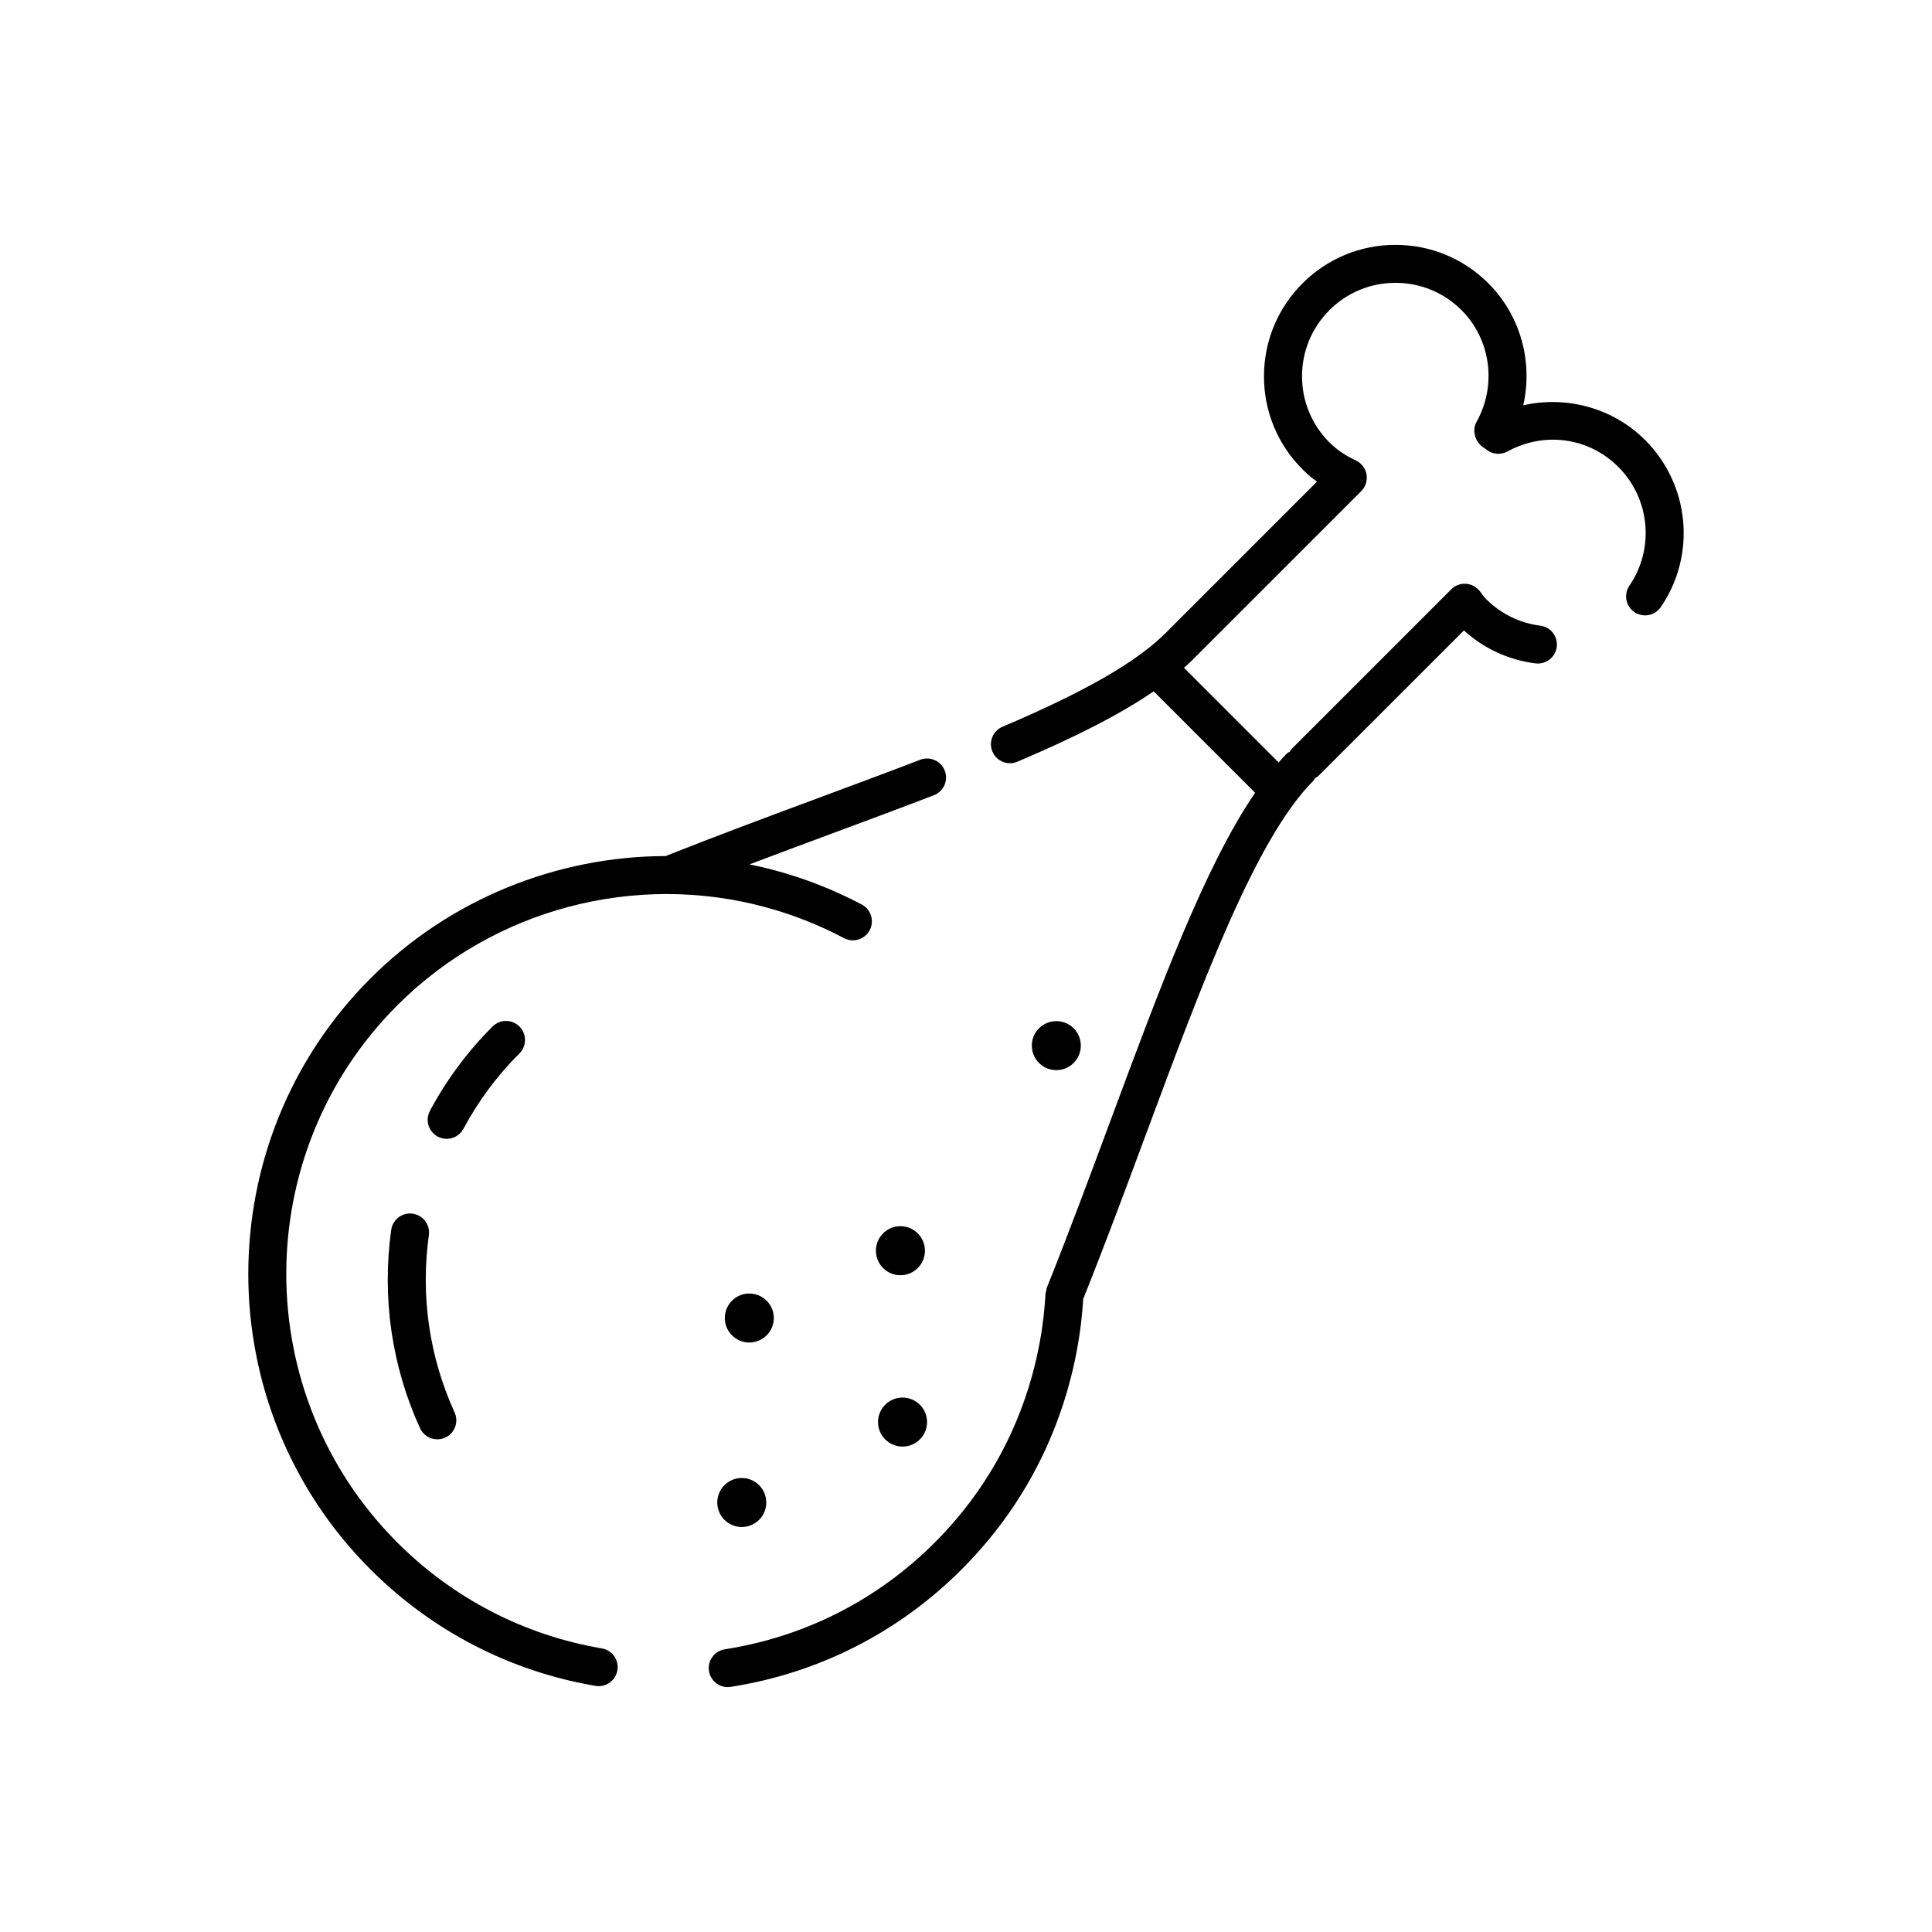 <?xml version="1.0" encoding="UTF-8"?>
<!-- Uploaded to: ICON Repo, www.svgrepo.com, Generator: ICON Repo Mixer Tools -->
<svg fill="#000000" width="800px" height="800px" version="1.1" viewBox="144 144 512 512" xmlns="http://www.w3.org/2000/svg">
 <g>
  <path d="m579.98 260.62c-8.516-8.52-20.863-11.812-32.305-9.211 2.606-11.457-0.68-23.773-9.227-32.312-6.578-6.586-15.324-10.203-24.637-10.203-9.305 0-18.055 3.621-24.637 10.203-6.586 6.586-10.207 15.332-10.207 24.641 0 9.309 3.621 18.055 10.203 24.637 1.184 1.184 2.457 2.277 3.84 3.273l-40.117 40.117c-7.707 7.691-21.441 15.582-43.215 24.828-2.559 1.09-3.758 4.047-2.672 6.609 0.816 1.918 2.68 3.066 4.641 3.066 0.656 0 1.324-0.125 1.965-0.402 15.875-6.734 27.504-12.742 36.125-18.652l26.879 26.879c-13.254 19.418-25.102 51.262-38.449 87.219-5.379 14.484-10.941 29.469-16.75 43.949-0.109 0.281-0.102 0.57-0.156 0.855-0.055 0.258-0.18 0.488-0.195 0.754-0.75 14.41-5.562 42.133-29.355 65.934-15.203 15.199-34.434 24.973-55.625 28.277-2.746 0.43-4.629 3.008-4.203 5.758 0.387 2.484 2.535 4.262 4.973 4.262 0.258 0 0.52-0.02 0.781-0.059 23.305-3.637 44.465-14.395 61.191-31.117 25.734-25.73 31.277-55.621 32.238-71.688 5.75-14.363 11.238-29.125 16.551-43.43 15.02-40.449 29.207-78.664 44.461-93.922 0.207-0.207 0.301-0.469 0.465-0.699 0.297-0.191 0.613-0.316 0.871-0.578l38.543-38.535c5.301 4.816 11.82 7.828 18.965 8.734 2.727 0.344 5.285-1.602 5.637-4.363 0.348-2.762-1.602-5.285-4.363-5.633-5.481-0.699-10.445-3.141-14.375-7.062-0.414-0.406-0.742-0.871-1.082-1.324l-0.625-0.812c-0.891-1.129-2.223-1.82-3.656-1.906-1.492-0.082-2.84 0.453-3.856 1.473l-42.309 42.305c-0.207 0.207-0.301 0.469-0.465 0.699-0.297 0.191-0.613 0.316-0.871 0.578-0.711 0.711-1.41 1.512-2.109 2.293l-25.09-25.09c0.766-0.691 1.559-1.375 2.254-2.07l0.004-0.012c0.012-0.012 0.02-0.02 0.031-0.031 0 0 0-0.004 0.004-0.004l44.691-44.691c1.16-1.16 1.684-2.816 1.402-4.434-0.281-1.617-1.336-2.996-2.82-3.688-2.82-1.324-5.113-2.891-7.019-4.797-4.68-4.68-7.254-10.898-7.254-17.516 0-6.621 2.574-12.836 7.254-17.516 4.68-4.68 10.898-7.25 17.512-7.25 6.613 0 12.832 2.574 17.512 7.25 7.75 7.75 9.387 19.902 3.984 29.559-1.355 2.414-0.324 5.629 2.086 6.996 0.238 0.191 0.473 0.379 0.727 0.559 1.578 1.133 3.668 1.254 5.367 0.328 9.766-5.356 21.566-3.719 29.367 4.082 8.422 8.422 9.664 21.66 2.953 31.469-1.57 2.297-0.984 5.43 1.309 7.008 2.301 1.57 5.43 0.977 7.004-1.316 9.449-13.797 7.707-32.422-4.144-44.27z"/>
  <path d="m347.03 384.46c7.152 1.949 14.098 4.691 20.633 8.152 0.75 0.398 1.562 0.586 2.352 0.586 1.805 0 3.551-0.969 4.457-2.676 1.301-2.457 0.363-5.512-2.098-6.816-7.195-3.809-14.832-6.828-22.703-8.969-2.336-0.641-4.691-1.188-7.047-1.668 7.387-2.797 14.746-5.543 21.973-8.223 9.227-3.426 18.254-6.777 26.883-10.098 2.602-0.996 3.894-3.91 2.898-6.508-1.004-2.606-3.926-3.883-6.508-2.898-8.602 3.309-17.59 6.644-26.777 10.055-13.332 4.949-27.102 10.066-40.707 15.469-28.945 0.074-57.242 11.461-78.195 32.414-43.18 43.18-43.188 113.46 0 156.64 16.332 16.32 36.945 26.988 59.609 30.852 0.289 0.051 0.57 0.074 0.852 0.074 2.414 0 4.543-1.738 4.961-4.191 0.469-2.742-1.375-5.344-4.121-5.809-20.598-3.512-39.332-13.215-54.18-28.047-39.258-39.262-39.258-103.14 0-142.4 25.48-25.469 62.922-35.414 97.719-25.945z"/>
  <path d="m266.82 443.14c3.914-7.332 8.906-14.051 14.836-19.977 1.969-1.965 1.969-5.152 0-7.125-1.969-1.969-5.16-1.969-7.129 0-6.629 6.621-12.211 14.148-16.594 22.348-1.309 2.453-0.387 5.512 2.07 6.82 0.754 0.402 1.57 0.594 2.367 0.594 1.805 0.004 3.543-0.961 4.449-2.66z"/>
  <path d="m253.36 465.64c-2.734-0.398-5.301 1.531-5.684 4.297-2.504 17.949 0.137 36.129 7.633 52.547 0.848 1.855 2.676 2.949 4.586 2.949 0.699 0 1.41-0.145 2.09-0.453 2.527-1.152 3.648-4.144 2.488-6.676-6.699-14.676-9.059-30.918-6.82-46.977 0.391-2.762-1.535-5.305-4.293-5.688z"/>
  <path d="m389.12 475.45c0 3.59-2.91 6.5-6.496 6.5-3.59 0-6.5-2.91-6.5-6.5 0-3.59 2.91-6.5 6.5-6.5 3.586 0 6.496 2.91 6.496 6.5"/>
  <path d="m430.43 421.1c0 3.59-2.91 6.496-6.496 6.496-3.586 0-6.492-2.906-6.492-6.496 0-3.586 2.906-6.492 6.492-6.492 3.586 0 6.496 2.906 6.496 6.492"/>
  <path d="m389.68 520.86c0 3.59-2.91 6.5-6.5 6.5-3.586 0-6.496-2.91-6.496-6.5 0-3.586 2.91-6.496 6.496-6.496 3.59 0 6.5 2.91 6.5 6.496"/>
  <path d="m347.07 542.18c0 3.586-2.906 6.492-6.492 6.492-3.586 0-6.496-2.906-6.496-6.492 0-3.586 2.91-6.496 6.496-6.496 3.586 0 6.492 2.91 6.492 6.496"/>
  <path d="m349.07 493.29c0 3.586-2.91 6.492-6.496 6.492-3.586 0-6.492-2.906-6.492-6.492 0-3.586 2.906-6.496 6.492-6.496 3.586 0 6.496 2.91 6.496 6.496"/>
 </g>
</svg>